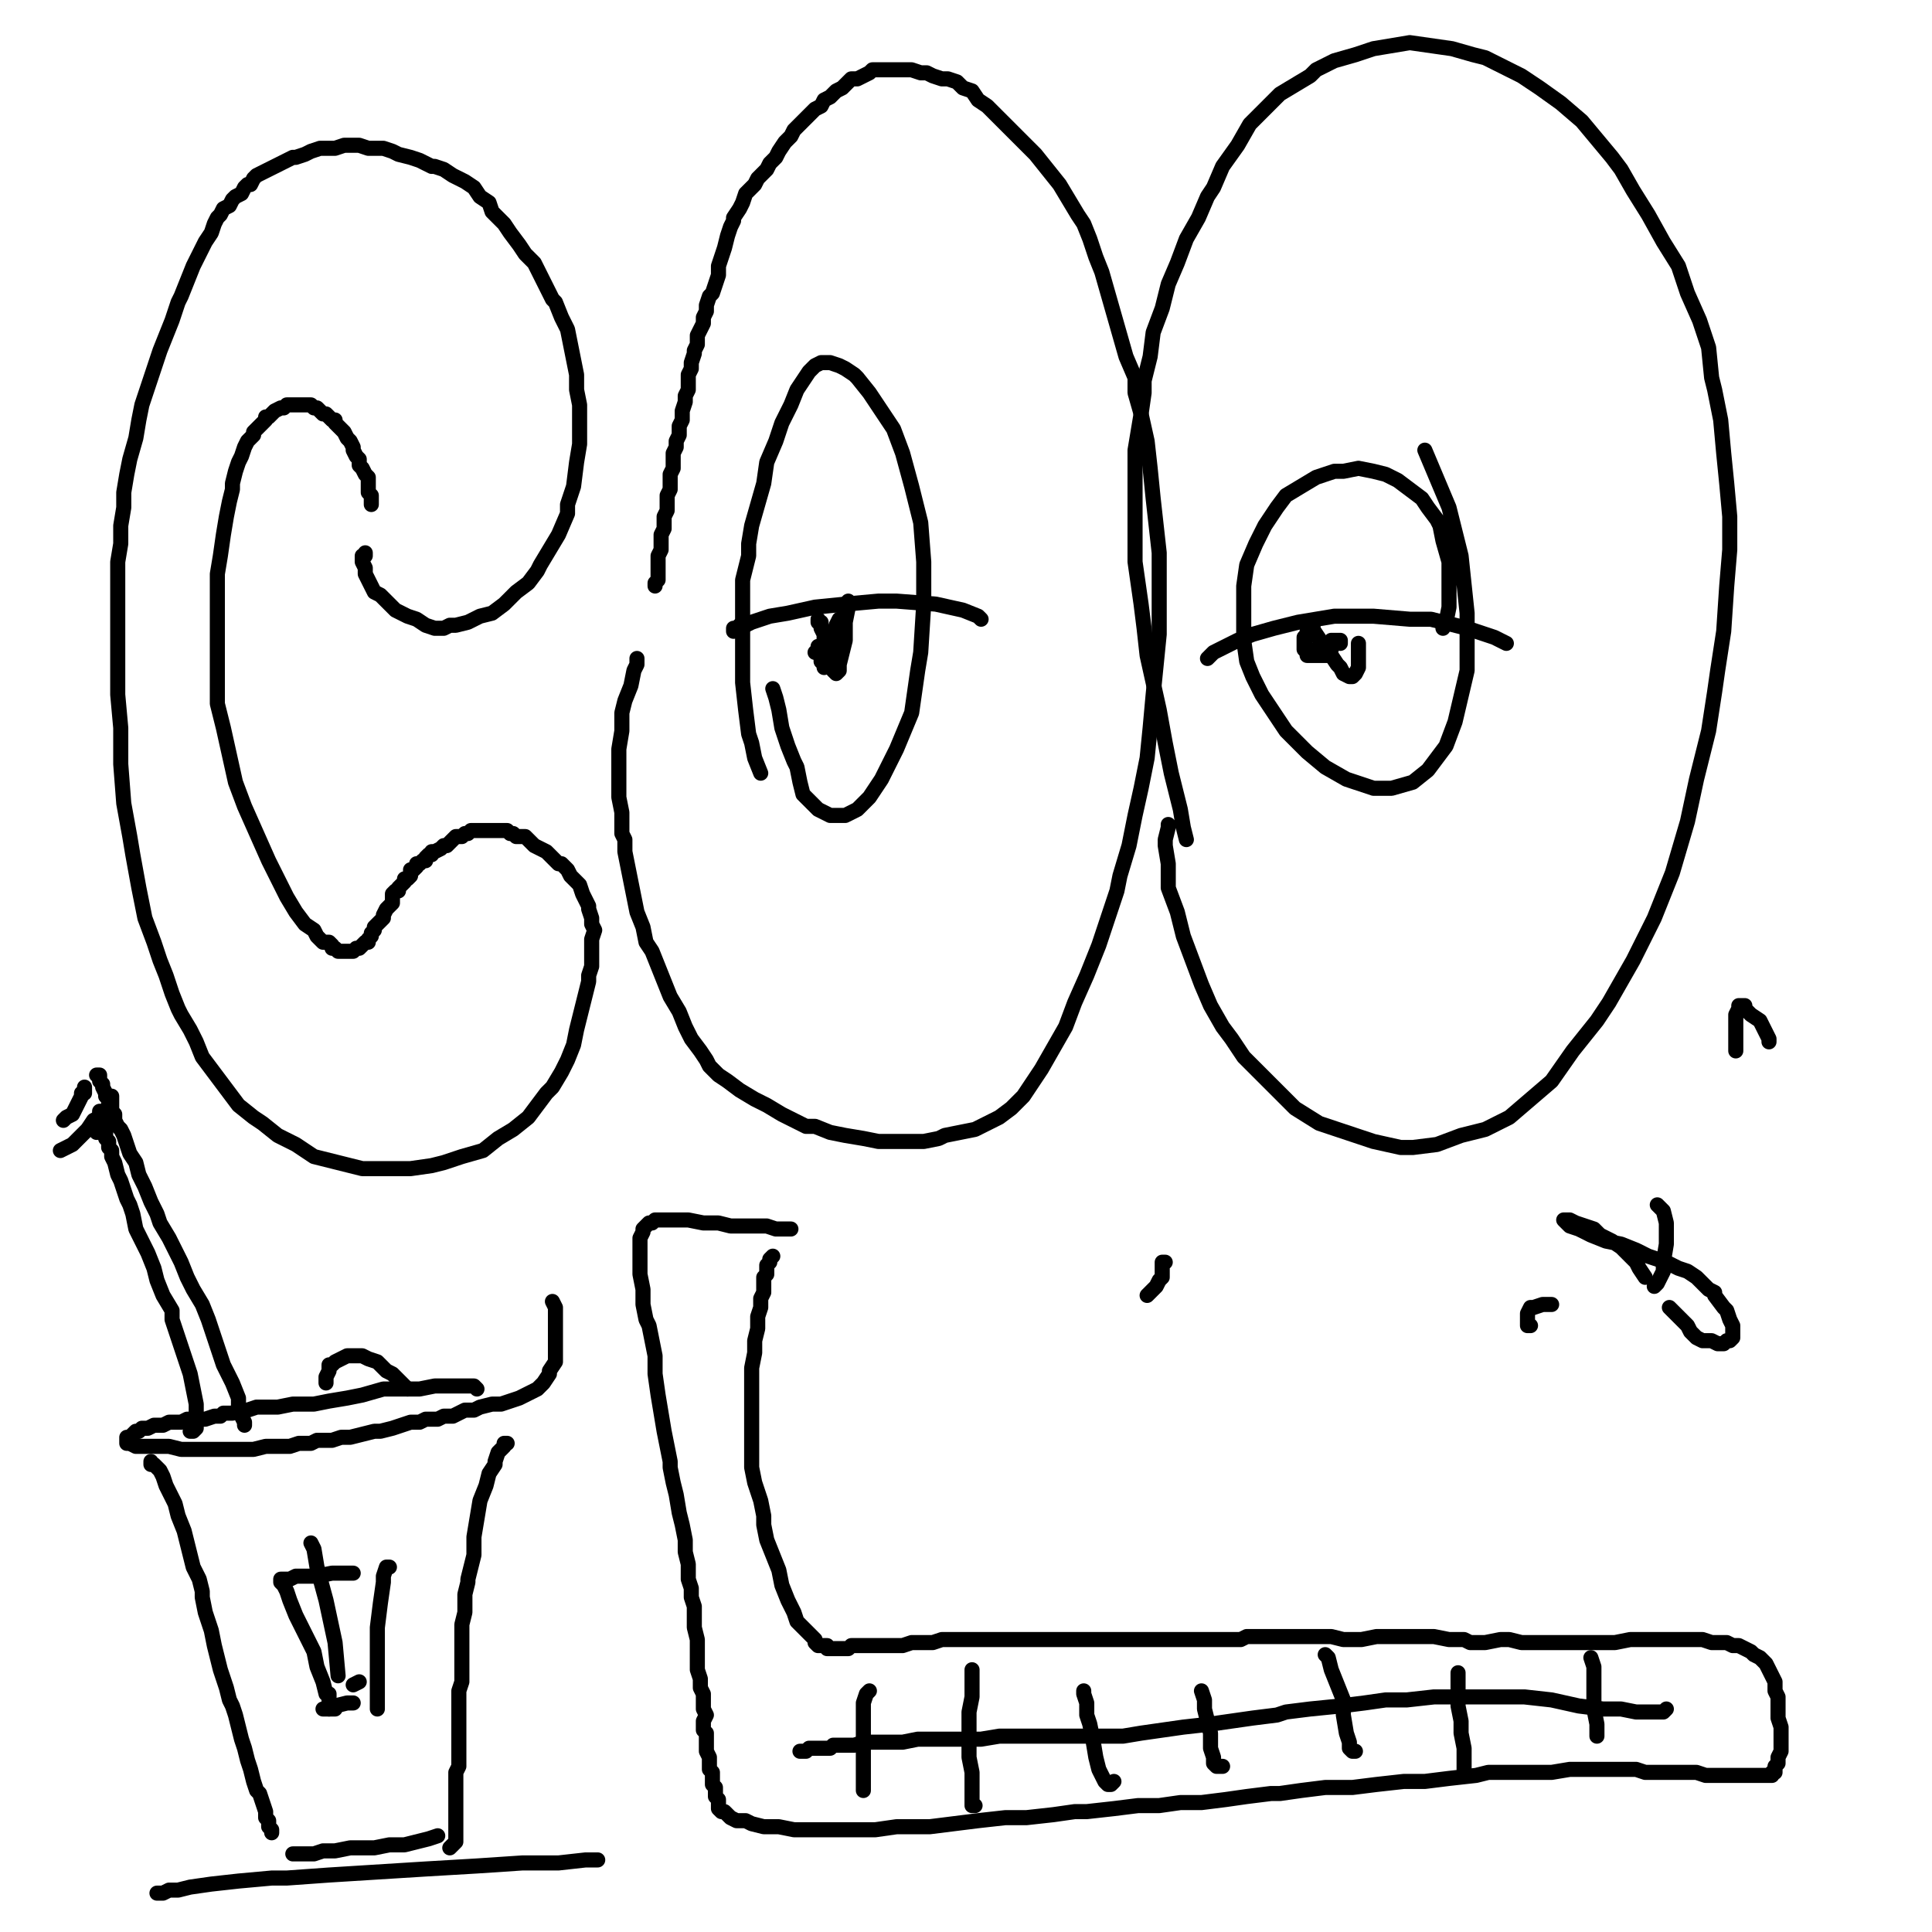 <?xml version="1.0" standalone="yes"?><svg width="640px" height="640px" xmlns="http://www.w3.org/2000/svg" version="1.1"><polyline points="121,183.125 121,183.125 121,183.125 121,183.125 121,183.125 121,184.125 120,184.125 120,186.125 121,188.125 121,190.125 122,192.125 123,194.125 124,196.125 126,197.125 129,200.125 131,202.125 135,204.125 138,205.125 141,207.125 144,208.125 147,208.125 149,207.125 151,207.125 155,206.125 159,204.125 163,203.125 167,200.125 171,196.125 175,193.125 178,189.125 179,187.125 182,182.125 185,177.125 188,170.125 188,167.125 190,161.125 191,153.125 192,147.125 192,142.125 192,139.125 192,134.125 191,129.125 191,124.125 190,119.125 189,114.125 188,109.125 186,105.125 184,100.125 183,99.125 181,95.125 179,91.125 177,87.125 174,84.125 172,81.125 169,77.125 167,74.125 166,73.125 163,70.125 162,67.125 159,65.125 157,62.125 154,60.125 150,58.125 147,56.125 144,55.125 143,55.125 139,53.125 136,52.125 132,51.125 130,50.125 127,49.125 124,49.125 122,49.125 119,48.125 118,48.125 116,48.125 114,48.125 111,49.125 109,49.125 106,49.125 103,50.125 101,51.125 98,52.125 97,52.125 95,53.125 93,54.125 91,55.125 89,56.125 87,57.125 85,58.125 84,59.125 83,61.125 82,61.125 81,62.125 80,64.125 78,65.125 77,66.125 76,68.125 74,69.125 73,71.125 72,72.125 71,74.125 70,77.125 68,80.125 66,84.125 64,88.125 62,93.125 60,98.125 59,100.125 57,106.125 55,111.125 53,116.125 51,122.125 49,128.125 47,134.125 46,139.125 45,145.125 43,152.125 42,157.125 41,163.125 41,168.125 40,174.125 40,180.125 39,186.125 39,192.125 39,196.125 39,204.125 39,213.125 39,222.125 39,230.125 40,241.125 40,253.125 41,266.125 43,277.125 44,283.125 46,294.125 48,304.125 51,312.125 53,318.125 55,323.125 57,329.125 59,334.125 60,336.125 63,341.125 65,345.125 67,350.125 70,354.125 73,358.125 76,362.125 79,366.125 84,370.125 87,372.125 92,376.125 98,379.125 104,383.125 112,385.125 120,387.125 128,387.125 136,387.125 143,386.125 147,385.125 153,383.125 160,381.125 165,377.125 170,374.125 175,370.125 178,366.125 181,362.125 183,360.125 186,355.125 188,351.125 190,346.125 191,341.125 192,337.125 193,333.125 194,329.125 195,325.125 195,323.125 196,320.125 196,317.125 196,314.125 196,311.125 197,308.125 196,306.125 196,304.125 195,301.125 195,300.125 194,298.125 193,296.125 192,293.125 191,292.125 189,290.125 188,288.125 186,286.125 185,286.125 183,284.125 181,282.125 179,281.125 177,280.125 175,278.125 174,277.125 171,277.125 170,276.125 169,276.125 168,275.125 166,275.125 165,275.125 163,275.125 162,275.125 161,275.125 160,275.125 159,275.125 158,275.125 157,275.125 156,275.125 155,276.125 154,276.125 153,277.125 151,277.125 150,278.125 150,278.125 149,279.125 148,280.125 147,280.125 146,281.125 144,282.125 143,282.125 143,283.125 142,283.125 141,284.125 141,285.125 140,285.125 139,286.125 138,286.125 138,287.125 137,288.125 136,288.125 136,289.125 136,289.125 136,290.125 135,291.125 134,291.125 134,292.125 133,293.125 132,294.125 132,295.125 131,295.125 130,296.125 130,298.125 130,299.125 129,300.125 128,301.125 127,303.125 127,304.125 126,305.125 126,305.125 125,306.125 124,307.125 124,308.125 123,309.125 123,310.125 122,311.125 122,311.125 122,312.125 121,312.125 121,312.125 120,313.125 120,313.125 119,314.125 118,314.125 118,314.125 117,315.125 117,315.125 116,315.125 116,315.125 115,315.125 114,315.125 113,315.125 112,315.125 111,314.125 110,314.125 110,313.125 109,312.125 107,312.125 105,310.125 104,308.125 101,306.125 98,302.125 95,297.125 91,289.125 89,285.125 85,276.125 81,267.125 78,259.125 76,250.125 74,241.125 72,233.125 72,225.125 72,222.125 72,214.125 72,206.125 72,198.125 72,190.125 73,184.125 74,177.125 75,171.125 76,166.125 77,162.125 77,160.125 78,156.125 79,153.125 80,151.125 81,148.125 82,146.125 84,144.125 84,143.125 85,142.125 86,141.125 87,140.125 88,139.125 88,138.125 89,138.125 90,137.125 91,136.125 91,136.125 93,135.125 94,135.125 95,134.125 96,134.125 97,134.125 98,134.125 99,134.125 100,134.125 101,134.125 103,134.125 104,135.125 104,135.125 105,135.125 106,136.125 107,137.125 108,137.125 109,138.125 110,139.125 111,139.125 111,140.125 113,142.125 114,143.125 115,145.125 116,146.125 117,148.125 117,149.125 118,151.125 119,152.125 119,154.125 120,155.125 121,157.125 122,158.125 122,160.125 122,161.125 122,163.125 123,164.125 123,166.125 123,167.125 123,167.125 " fill="none" stroke="#000000" stroke-width="5px" stroke-linecap="round" stroke-linejoin="round" /><polyline points="211,218.125 211,218.125 211,220.125 210,222.125 209,227.125 207,232.125 206,236.125 206,242.125 205,248.125 205,254.125 205,259.125 205,264.125 206,269.125 206,272.125 206,276.125 207,278.125 207,282.125 208,287.125 209,292.125 210,297.125 211,302.125 213,307.125 214,312.125 216,315.125 218,320.125 220,325.125 222,330.125 225,335.125 227,340.125 229,344.125 232,348.125 234,351.125 235,353.125 238,356.125 241,358.125 245,361.125 250,364.125 254,366.125 259,369.125 263,371.125 267,373.125 270,373.125 275,375.125 280,376.125 286,377.125 291,378.125 296,378.125 301,378.125 306,378.125 311,377.125 313,376.125 318,375.125 323,374.125 327,372.125 331,370.125 335,367.125 339,363.125 343,357.125 345,354.125 349,347.125 353,340.125 356,332.125 360,323.125 364,313.125 367,304.125 370,295.125 371,290.125 374,280.125 376,270.125 378,261.125 380,251.125 381,241.125 382,230.125 383,220.125 384,210.125 384,198.125 384,193.125 384,183.125 383,174.125 382,165.125 381,155.125 380,146.125 378,137.125 376,130.125 376,125.125 373,118.125 371,111.125 369,104.125 367,97.125 365,90.125 363,85.125 361,79.125 359,74.125 357,71.125 354,66.125 351,61.125 347,56.125 343,51.125 339,47.125 336,44.125 333,41.125 330,38.125 329,37.125 327,35.125 324,33.125 322,30.125 319,29.125 317,27.125 314,26.125 312,26.125 309,25.125 307,24.125 305,24.125 302,23.125 300,23.125 297,23.125 295,23.125 293,23.125 292,23.125 291,23.125 289,23.125 288,24.125 286,25.125 286,25.125 284,26.125 282,26.125 281,27.125 280,28.125 279,29.125 277,30.125 276,31.125 275,32.125 273,33.125 272,35.125 270,36.125 269,37.125 267,39.125 266,40.125 265,41.125 263,43.125 262,45.125 260,47.125 258,50.125 257,52.125 255,54.125 254,56.125 253,57.125 251,59.125 250,61.125 249,62.125 247,64.125 246,67.125 245,69.125 243,72.125 243,73.125 242,75.125 241,78.125 240,82.125 239,85.125 238,88.125 238,91.125 237,94.125 236,97.125 235,98.125 234,101.125 234,103.125 233,105.125 233,107.125 232,109.125 231,111.125 231,114.125 230,116.125 230,117.125 229,120.125 229,122.125 228,124.125 228,126.125 228,129.125 227,131.125 227,133.125 226,136.125 226,137.125 226,139.125 225,141.125 225,144.125 224,146.125 224,148.125 223,150.125 223,152.125 223,153.125 223,155.125 222,157.125 222,160.125 222,162.125 221,164.125 221,167.125 221,169.125 220,171.125 220,173.125 220,175.125 219,177.125 219,179.125 219,182.125 218,184.125 218,186.125 218,188.125 218,189.125 218,190.125 218,192.125 217,193.125 217,194.125 " fill="none" stroke="#000000" stroke-width="5px" stroke-linecap="round" stroke-linejoin="round" /><polyline points="256,228.125 256,228.125 256,228.125 257,231.125 258,235.125 259,241.125 261,247.125 263,252.125 264,254.125 265,259.125 266,263.125 268,265.125 270,267.125 271,268.125 273,269.125 275,270.125 277,270.125 280,270.125 284,268.125 288,264.125 292,258.125 297,248.125 302,236.125 304,222.125 305,216.125 306,200.125 306,186.125 305,173.125 302,161.125 299,150.125 296,142.125 292,136.125 288,130.125 284,125.125 283,124.125 280,122.125 278,121.125 275,120.125 272,120.125 270,121.125 268,123.125 266,126.125 264,129.125 262,134.125 259,140.125 257,146.125 254,153.125 253,160.125 251,167.125 249,174.125 248,180.125 248,184.125 246,192.125 246,200.125 246,208.125 246,217.125 246,226.125 247,235.125 248,243.125 249,246.125 250,251.125 252,256.125 " fill="none" stroke="#000000" stroke-width="5px" stroke-linecap="round" stroke-linejoin="round" /><polyline points="387,273.125 387,273.125 387,273.125 387,274.125 386,278.125 386,280.125 387,286.125 387,294.125 390,302.125 392,310.125 395,318.125 398,326.125 401,333.125 405,340.125 408,344.125 412,350.125 418,356.125 423,361.125 429,367.125 437,372.125 446,375.125 455,378.125 464,380.125 468,380.125 476,379.125 484,376.125 492,374.125 500,370.125 507,364.125 514,358.125 521,348.125 529,338.125 533,332.125 541,318.125 548,304.125 554,289.125 559,272.125 562,258.125 566,242.125 568,229.125 569,222.125 571,209.125 572,194.125 573,182.125 573,171.125 572,160.125 571,150.125 570,139.125 568,129.125 567,125.125 566,115.125 563,106.125 559,97.125 556,88.125 551,80.125 546,71.125 541,63.125 537,56.125 534,52.125 529,46.125 524,40.125 517,34.125 510,29.125 504,25.125 498,22.125 492,19.125 488,18.125 481,16.125 474,15.125 467,14.125 461,15.125 455,16.125 449,18.125 442,20.125 436,23.125 434,25.125 429,28.125 424,31.125 419,36.125 414,41.125 410,48.125 405,55.125 402,62.125 400,65.125 397,72.125 393,79.125 390,87.125 387,94.125 385,102.125 382,110.125 381,118.125 379,126.125 379,130.125 378,137.125 377,143.125 376,149.125 376,156.125 376,163.125 376,170.125 376,177.125 376,183.125 376,186.125 377,193.125 378,200.125 379,208.125 380,217.125 382,226.125 384,235.125 386,246.125 388,256.125 389,260.125 391,268.125 392,274.125 393,278.125 " fill="none" stroke="#000000" stroke-width="5px" stroke-linecap="round" stroke-linejoin="round" /><polyline points="478,208.125 478,208.125 478,208.125 479,206.125 480,201.125 480,194.125 480,186.125 478,179.125 477,174.125 476,172.125 473,168.125 471,165.125 467,162.125 463,159.125 459,157.125 455,156.125 450,155.125 445,156.125 442,156.125 436,158.125 431,161.125 426,164.125 423,168.125 419,174.125 416,180.125 413,187.125 412,194.125 412,197.125 412,205.125 412,212.125 413,219.125 415,224.125 418,230.125 422,236.125 426,242.125 431,247.125 433,249.125 439,254.125 446,258.125 455,261.125 461,261.125 468,259.125 473,255.125 479,247.125 482,239.125 486,222.125 486,203.125 484,184.125 480,168.125 472,149.125 " fill="none" stroke="#000000" stroke-width="5px" stroke-linecap="round" stroke-linejoin="round" /><polyline points="325,205.125 325,205.125 325,205.125 325,205.125 324,204.125 319,202.125 310,200.125 297,199.125 291,199.125 280,200.125 270,201.125 261,203.125 255,204.125 252,205.125 249,206.125 247,207.125 245,207.125 244,208.125 243,208.125 243,209.125 " fill="none" stroke="#000000" stroke-width="5px" stroke-linecap="round" stroke-linejoin="round" /><polyline points="499,213.125 499,213.125 499,213.125 495,211.125 486,208.125 474,205.125 467,205.125 455,204.125 442,204.125 430,206.125 422,208.125 415,210.125 410,212.125 406,214.125 404,215.125 402,216.125 401,217.125 400,218.125 " fill="none" stroke="#000000" stroke-width="5px" stroke-linecap="round" stroke-linejoin="round" /><polyline points="281,199.125 281,199.125 281,199.125 281,201.125 280,206.125 280,212.125 279,216.125 278,220.125 278,222.125 277,223.125 277,223.125 276,222.125 275,219.125 275,216.125 273,213.125 273,210.125 272,208.125 272,206.125 271,206.125 271,205.125 " fill="none" stroke="#000000" stroke-width="5px" stroke-linecap="round" stroke-linejoin="round" /><polyline points="434,206.125 434,206.125 434,206.125 434,206.125 434,206.125 434,207.125 436,210.125 438,213.125 441,217.125 443,220.125 444,221.125 445,223.125 447,224.125 448,224.125 449,223.125 450,221.125 450,218.125 450,216.125 450,214.125 450,213.125 450,213.125 " fill="none" stroke="#000000" stroke-width="5px" stroke-linecap="round" stroke-linejoin="round" /><polyline points="262,407.125 262,407.125 262,407.125 262,407.125 262,407.125 262,407.125 262,407.125 261,407.125 260,407.125 258,407.125 257,407.125 254,406.125 250,406.125 246,406.125 242,406.125 238,405.125 233,405.125 228,404.125 227,404.125 221,404.125 220,404.125 218,404.125 217,404.125 216,405.125 215,405.125 214,406.125 213,407.125 213,408.125 212,410.125 212,411.125 212,414.125 212,417.125 212,422.125 213,427.125 213,432.125 214,437.125 215,439.125 216,444.125 217,449.125 217,455.125 218,462.125 219,468.125 220,474.125 221,479.125 222,484.125 222,486.125 223,491.125 224,495.125 225,501.125 226,505.125 227,510.125 227,514.125 228,518.125 228,522.125 228,523.125 229,526.125 229,529.125 230,532.125 230,536.125 230,539.125 231,543.125 231,547.125 231,551.125 231,553.125 232,556.125 232,559.125 233,561.125 233,564.125 233,566.125 234,568.125 233,570.125 233,571.125 233,573.125 234,574.125 234,576.125 234,577.125 234,578.125 234,580.125 235,582.125 235,583.125 235,584.125 235,586.125 236,587.125 236,589.125 236,591.125 237,592.125 237,594.125 237,595.125 238,596.125 238,597.125 238,598.125 238,599.125 239,600.125 240,600.125 242,602.125 244,603.125 247,603.125 249,604.125 253,605.125 258,605.125 263,606.125 269,606.125 275,606.125 283,606.125 290,606.125 297,605.125 301,605.125 308,605.125 316,604.125 324,603.125 333,602.125 340,602.125 349,601.125 356,600.125 360,600.125 369,599.125 377,598.125 384,598.125 391,597.125 398,597.125 406,596.125 413,595.125 421,594.125 424,594.125 431,593.125 439,592.125 448,592.125 456,591.125 465,590.125 472,590.125 480,589.125 489,588.125 493,587.125 501,587.125 508,587.125 514,587.125 520,586.125 526,586.125 532,586.125 537,586.125 542,586.125 545,587.125 549,587.125 553,587.125 556,587.125 559,587.125 562,587.125 565,588.125 567,588.125 569,588.125 571,588.125 573,588.125 575,588.125 577,588.125 578,588.125 580,588.125 581,588.125 582,588.125 583,588.125 583,588.125 584,588.125 585,588.125 586,588.125 586,588.125 587,588.125 587,588.125 587,587.125 588,587.125 588,586.125 588,585.125 589,584.125 589,583.125 589,582.125 590,580.125 590,578.125 590,576.125 590,572.125 589,569.125 589,565.125 589,562.125 588,560.125 588,557.125 587,555.125 587,555.125 586,553.125 585,551.125 584,550.125 584,550.125 583,549.125 581,548.125 580,547.125 578,546.125 578,546.125 576,545.125 574,545.125 572,544.125 570,544.125 567,544.125 564,543.125 561,543.125 556,543.125 554,543.125 549,543.125 544,543.125 540,543.125 535,544.125 530,544.125 526,544.125 521,544.125 519,544.125 514,544.125 509,544.125 504,544.125 500,543.125 497,543.125 492,544.125 487,544.125 485,543.125 483,543.125 480,543.125 475,542.125 470,542.125 465,542.125 461,542.125 456,542.125 451,543.125 447,543.125 445,543.125 441,542.125 436,542.125 430,542.125 425,542.125 421,542.125 417,542.125 413,542.125 411,543.125 406,543.125 404,543.125 401,543.125 397,543.125 392,543.125 388,543.125 384,543.125 380,543.125 378,543.125 374,543.125 371,543.125 369,543.125 365,543.125 362,543.125 359,543.125 355,543.125 354,543.125 350,543.125 346,543.125 343,543.125 340,543.125 337,543.125 334,543.125 332,543.125 330,543.125 329,543.125 327,543.125 325,543.125 324,543.125 322,543.125 320,543.125 318,543.125 315,543.125 313,543.125 312,543.125 309,544.125 307,544.125 304,544.125 302,544.125 299,545.125 297,545.125 295,545.125 292,545.125 291,545.125 290,545.125 288,545.125 286,545.125 285,545.125 284,545.125 282,545.125 281,546.125 280,546.125 279,546.125 278,546.125 277,546.125 276,546.125 275,546.125 274,546.125 274,545.125 273,545.125 272,545.125 271,545.125 270,544.125 270,543.125 269,542.125 268,541.125 267,540.125 265,538.125 264,537.125 263,534.125 261,530.125 259,525.125 258,520.125 256,515.125 254,510.125 253,505.125 253,502.125 252,497.125 250,491.125 249,486.125 249,481.125 249,476.125 249,470.125 249,465.125 249,460.125 249,458.125 249,453.125 250,448.125 250,444.125 251,440.125 251,436.125 252,433.125 252,430.125 253,428.125 253,427.125 253,425.125 253,423.125 254,422.125 254,421.125 254,420.125 254,419.125 255,418.125 255,417.125 255,417.125 256,416.125 256,416.125 256,416.125 " fill="none" stroke="#000000" stroke-width="5px" stroke-linecap="round" stroke-linejoin="round" /><polyline points="552,566.125 552,566.125 552,566.125 552,566.125 552,566.125 551,567.125 550,567.125 548,567.125 546,567.125 542,567.125 537,566.125 531,566.125 523,565.125 514,563.125 505,562.125 497,562.125 493,562.125 485,562.125 475,562.125 466,563.125 459,563.125 452,564.125 444,565.125 434,566.125 426,567.125 423,568.125 415,569.125 408,570.125 401,571.125 392,572.125 385,573.125 378,574.125 372,575.125 369,575.125 359,575.125 355,575.125 349,575.125 342,575.125 337,575.125 331,575.125 325,576.125 319,576.125 312,576.125 310,576.125 304,576.125 299,577.125 295,577.125 291,577.125 286,577.125 283,578.125 280,578.125 276,578.125 275,579.125 273,579.125 271,579.125 270,579.125 268,579.125 267,580.125 266,580.125 265,580.125 " fill="none" stroke="#000000" stroke-width="5px" stroke-linecap="round" stroke-linejoin="round" /><polyline points="288,560.125 288,560.125 288,560.125 288,560.125 288,560.125 288,560.125 287,561.125 286,564.125 286,566.125 286,571.125 286,576.125 286,580.125 286,583.125 286,586.125 286,588.125 286,590.125 286,592.125 286,593.125 " fill="none" stroke="#000000" stroke-width="5px" stroke-linecap="round" stroke-linejoin="round" /><polyline points="322,553.125 322,553.125 322,553.125 322,555.125 322,558.125 322,562.125 321,567.125 321,573.125 321,579.125 321,582.125 322,587.125 322,592.125 322,596.125 322,598.125 322,598.125 322,598.125 323,598.125 " fill="none" stroke="#000000" stroke-width="5px" stroke-linecap="round" stroke-linejoin="round" /><polyline points="359,560.125 359,560.125 359,561.125 360,564.125 360,568.125 361,571.125 362,576.125 363,582.125 364,586.125 365,588.125 366,590.125 367,591.125 368,591.125 369,590.125 " fill="none" stroke="#000000" stroke-width="5px" stroke-linecap="round" stroke-linejoin="round" /><polyline points="398,560.125 398,560.125 398,560.125 398,560.125 398,560.125 399,563.125 399,566.125 400,570.125 401,574.125 401,579.125 402,582.125 402,584.125 402,584.125 403,585.125 404,585.125 405,585.125 " fill="none" stroke="#000000" stroke-width="5px" stroke-linecap="round" stroke-linejoin="round" /><polyline points="439,548.125 439,548.125 440,549.125 441,553.125 443,558.125 445,563.125 445,568.125 446,574.125 447,577.125 447,579.125 448,580.125 449,580.125 " fill="none" stroke="#000000" stroke-width="5px" stroke-linecap="round" stroke-linejoin="round" /><polyline points="483,554.125 483,554.125 483,557.125 483,561.125 483,565.125 484,570.125 484,574.125 485,579.125 485,586.125 " fill="none" stroke="#000000" stroke-width="5px" stroke-linecap="round" stroke-linejoin="round" /><polyline points="527,549.125 527,549.125 527,549.125 528,552.125 528,556.125 528,561.125 528,566.125 529,571.125 529,575.125 " fill="none" stroke="#000000" stroke-width="5px" stroke-linecap="round" stroke-linejoin="round" /><polyline points="158,460.125 158,460.125 158,460.125 158,460.125 158,460.125 158,460.125 157,459.125 155,459.125 152,459.125 147,459.125 144,459.125 139,460.125 133,460.125 127,460.125 120,462.125 115,463.125 109,464.125 104,465.125 101,465.125 97,465.125 92,466.125 88,466.125 85,466.125 82,467.125 79,467.125 77,468.125 74,468.125 73,469.125 71,469.125 68,470.125 65,470.125 62,470.125 60,471.125 57,471.125 56,471.125 54,472.125 53,472.125 51,472.125 49,473.125 48,473.125 47,473.125 46,474.125 45,474.125 45,474.125 44,475.125 44,475.125 43,476.125 43,476.125 42,476.125 42,476.125 42,477.125 42,477.125 42,478.125 42,478.125 43,478.125 45,479.125 48,479.125 52,479.125 56,479.125 60,480.125 64,480.125 66,480.125 70,480.125 75,480.125 79,480.125 84,480.125 88,479.125 92,479.125 96,479.125 99,478.125 100,478.125 103,478.125 105,477.125 107,477.125 110,477.125 113,476.125 116,476.125 120,475.125 124,474.125 126,474.125 130,473.125 133,472.125 136,471.125 139,471.125 141,470.125 143,470.125 145,470.125 147,469.125 148,469.125 150,469.125 152,468.125 154,467.125 157,467.125 159,466.125 163,465.125 166,465.125 169,464.125 169,464.125 172,463.125 174,462.125 176,461.125 178,460.125 179,459.125 180,458.125 182,455.125 182,454.125 184,451.125 184,446.125 184,441.125 184,437.125 184,433.125 183,431.125 " fill="none" stroke="#000000" stroke-width="5px" stroke-linecap="round" stroke-linejoin="round" /><polyline points="135,460.125 135,460.125 135,460.125 135,460.125 135,460.125 135,460.125 134,459.125 133,458.125 132,457.125 130,455.125 128,454.125 127,453.125 125,451.125 122,450.125 120,449.125 117,449.125 115,449.125 113,450.125 111,451.125 110,452.125 109,452.125 109,454.125 108,456.125 108,458.125 108,458.125 " fill="none" stroke="#000000" stroke-width="5px" stroke-linecap="round" stroke-linejoin="round" /><polyline points="50,484.125 50,484.125 50,484.125 50,484.125 50,485.125 50,485.125 51,485.125 52,486.125 53,487.125 54,489.125 55,492.125 56,494.125 58,498.125 59,502.125 61,507.125 62,511.125 63,515.125 64,519.125 66,523.125 67,527.125 67,529.125 68,534.125 70,540.125 71,545.125 73,553.125 75,559.125 76,563.125 77,565.125 78,568.125 79,572.125 80,576.125 81,579.125 82,583.125 83,586.125 84,590.125 85,593.125 86,594.125 87,597.125 88,600.125 88,602.125 89,603.125 89,605.125 90,606.125 90,607.125 90,607.125 90,607.125 90,607.125 90,607.125 " fill="none" stroke="#000000" stroke-width="5px" stroke-linecap="round" stroke-linejoin="round" /><polyline points="168,478.125 168,478.125 168,478.125 168,478.125 168,478.125 168,478.125 168,478.125 168,478.125 168,478.125 167,478.125 167,479.125 166,480.125 165,481.125 164,484.125 164,485.125 162,488.125 161,492.125 159,497.125 158,503.125 157,509.125 157,515.125 156,519.125 155,523.125 155,524.125 154,528.125 154,531.125 154,534.125 153,538.125 153,542.125 153,545.125 153,548.125 153,550.125 153,552.125 153,555.125 153,557.125 152,560.125 152,562.125 152,564.125 152,566.125 152,569.125 152,570.125 152,572.125 152,574.125 152,576.125 152,578.125 152,582.125 152,585.125 151,587.125 151,589.125 151,591.125 151,593.125 151,595.125 151,597.125 151,599.125 151,601.125 151,603.125 151,604.125 151,606.125 151,606.125 151,607.125 151,608.125 151,609.125 151,610.125 150,611.125 149,612.125 " fill="none" stroke="#000000" stroke-width="5px" stroke-linecap="round" stroke-linejoin="round" /><polyline points="145,608.125 145,608.125 145,608.125 145,608.125 142,609.125 138,610.125 134,611.125 129,611.125 124,612.125 119,612.125 116,612.125 111,613.125 107,613.125 104,614.125 100,614.125 97,614.125 " fill="none" stroke="#000000" stroke-width="5px" stroke-linecap="round" stroke-linejoin="round" /><polyline points="129,519.125 129,519.125 129,519.125 129,519.125 129,519.125 129,519.125 129,519.125 128,519.125 127,522.125 127,524.125 126,531.125 125,539.125 125,548.125 125,554.125 125,558.125 125,561.125 125,563.125 125,564.125 125,565.125 125,566.125 125,566.125 " fill="none" stroke="#000000" stroke-width="5px" stroke-linecap="round" stroke-linejoin="round" /><polyline points="117,521.125 117,521.125 117,521.125 114,521.125 110,521.125 105,522.125 101,522.125 98,522.125 96,523.125 95,523.125 94,523.125 93,523.125 93,523.125 93,523.125 93,523.125 93,523.125 93,524.125 94,525.125 95,527.125 96,530.125 98,535.125 101,541.125 104,547.125 105,552.125 107,557.125 108,561.125 109,561.125 109,564.125 109,566.125 109,566.125 " fill="none" stroke="#000000" stroke-width="5px" stroke-linecap="round" stroke-linejoin="round" /><polyline points="111,566.125 111,566.125 111,566.125 109,566.125 107,566.125 " fill="none" stroke="#000000" stroke-width="5px" stroke-linecap="round" stroke-linejoin="round" /><polyline points="103,511.125 103,511.125 104,513.125 105,519.125 108,530.125 111,544.125 112,555.125 " fill="none" stroke="#000000" stroke-width="5px" stroke-linecap="round" stroke-linejoin="round" /><polyline points="117,564.125 117,564.125 117,564.125 117,564.125 115,564.125 111,565.125 " fill="none" stroke="#000000" stroke-width="5px" stroke-linecap="round" stroke-linejoin="round" /><polyline points="119,557.125 119,557.125 119,557.125 119,557.125 117,558.125 " fill="none" stroke="#000000" stroke-width="5px" stroke-linecap="round" stroke-linejoin="round" /><polyline points="198,616.125 198,616.125 198,616.125 198,616.125 198,616.125 198,616.125 198,616.125 196,616.125 194,616.125 185,617.125 173,617.125 158,618.125 141,619.125 125,620.125 109,621.125 95,622.125 90,622.125 79,623.125 70,624.125 63,625.125 59,626.125 56,626.125 54,627.125 53,627.125 52,627.125 52,627.125 " fill="none" stroke="#000000" stroke-width="5px" stroke-linecap="round" stroke-linejoin="round" /><polyline points="81,472.125 81,472.125 81,472.125 81,472.125 81,472.125 81,472.125 81,471.125 79,467.125 79,463.125 77,458.125 74,452.125 73,449.125 71,443.125 69,437.125 67,432.125 64,427.125 62,423.125 60,418.125 58,414.125 56,410.125 53,405.125 52,402.125 50,398.125 48,393.125 46,389.125 45,385.125 43,382.125 42,379.125 41,376.125 40,374.125 39,373.125 38,371.125 38,369.125 37,368.125 36,366.125 36,364.125 35,363.125 35,362.125 34,360.125 34,360.125 34,359.125 33,358.125 33,357.125 33,356.125 32,356.125 " fill="none" stroke="#000000" stroke-width="5px" stroke-linecap="round" stroke-linejoin="round" /><polyline points="63,474.125 63,474.125 63,474.125 63,474.125 63,474.125 63,474.125 63,474.125 63,474.125 64,474.125 64,474.125 65,473.125 65,472.125 65,470.125 65,465.125 64,460.125 63,455.125 61,449.125 59,443.125 57,437.125 57,434.125 54,429.125 52,424.125 51,420.125 49,415.125 47,411.125 45,407.125 44,402.125 43,399.125 42,397.125 41,394.125 40,391.125 39,389.125 38,385.125 37,383.125 37,381.125 36,380.125 36,378.125 35,377.125 35,376.125 35,375.125 34,374.125 34,373.125 33,372.125 33,371.125 " fill="none" stroke="#000000" stroke-width="5px" stroke-linecap="round" stroke-linejoin="round" /><polyline points="37,371.125 37,371.125 37,371.125 37,371.125 37,370.125 37,369.125 37,368.125 37,367.125 37,367.125 37,366.125 37,366.125 37,365.125 37,365.125 37,364.125 37,364.125 37,364.125 37,364.125 37,363.125 " fill="none" stroke="#000000" stroke-width="5px" stroke-linecap="round" stroke-linejoin="round" /><polyline points="36,366.125 36,366.125 36,366.125 36,366.125 36,366.125 35,368.125 33,370.125 31,371.125 29,374.125 27,376.125 26,377.125 24,379.125 20,381.125 " fill="none" stroke="#000000" stroke-width="5px" stroke-linecap="round" stroke-linejoin="round" /><polyline points="28,360.125 28,360.125 28,360.125 28,361.125 28,362.125 27,362.125 27,363.125 26,365.125 25,367.125 24,369.125 22,370.125 21,371.125 " fill="none" stroke="#000000" stroke-width="5px" stroke-linecap="round" stroke-linejoin="round" /><polyline points="33,368.125 33,368.125 33,368.125 33,371.125 32,375.125 " fill="none" stroke="#000000" stroke-width="5px" stroke-linecap="round" stroke-linejoin="round" /><polyline points="545,423.125 545,423.125 545,423.125 543,420.125 542,418.125 540,416.125 537,413.125 534,411.125 530,409.125 528,407.125 525,406.125 522,405.125 520,404.125 519,404.125 518,404.125 518,404.125 518,404.125 518,404.125 519,405.125 520,406.125 523,407.125 527,409.125 532,411.125 537,412.125 542,414.125 546,416.125 549,417.125 552,418.125 556,420.125 559,421.125 562,423.125 564,425.125 566,427.125 568,428.125 568,429.125 571,433.125 572,434.125 573,437.125 574,439.125 574,441.125 574,442.125 574,443.125 573,444.125 572,444.125 571,445.125 569,445.125 567,444.125 564,444.125 562,443.125 560,441.125 559,439.125 557,437.125 556,436.125 553,433.125 " fill="none" stroke="#000000" stroke-width="5px" stroke-linecap="round" stroke-linejoin="round" /><polyline points="548,426.125 548,426.125 548,426.125 548,426.125 549,425.125 551,421.125 551,418.125 552,412.125 552,405.125 551,401.125 549,399.125 " fill="none" stroke="#000000" stroke-width="5px" stroke-linecap="round" stroke-linejoin="round" /><polyline points="514,432.125 514,432.125 514,432.125 511,432.125 508,433.125 507,433.125 506,435.125 506,437.125 506,438.125 506,439.125 507,439.125 " fill="none" stroke="#000000" stroke-width="5px" stroke-linecap="round" stroke-linejoin="round" /><polyline points="575,348.125 575,348.125 575,348.125 575,346.125 575,343.125 575,341.125 575,339.125 575,337.125 575,336.125 576,334.125 576,334.125 576,333.125 578,333.125 578,334.125 580,336.125 583,338.125 585,342.125 586,344.125 586,344.125 586,344.125 586,344.125 586,345.125 " fill="none" stroke="#000000" stroke-width="5px" stroke-linecap="round" stroke-linejoin="round" /><polyline points="380,429.125 380,429.125 380,429.125 380,429.125 380,429.125 381,428.125 383,426.125 384,424.125 385,423.125 385,421.125 385,420.125 385,419.125 385,419.125 385,418.125 386,418.125 " fill="none" stroke="#000000" stroke-width="5px" stroke-linecap="round" stroke-linejoin="round" /><polyline points="278,205.125 278,205.125 277,207.125 276,210.125 275,215.125 275,216.125 274,219.125 273,221.125 273,221.125 273,220.125 272,219.125 272,217.125 271,216.125 271,215.125 271,214.125 271,214.125 271,215.125 270,216.125 " fill="none" stroke="#000000" stroke-width="5px" stroke-linecap="round" stroke-linejoin="round" /><polyline points="435,210.125 435,210.125 435,210.125 435,210.125 435,210.125 435,209.125 434,209.125 434,210.125 433,210.125 432,211.125 432,213.125 432,214.125 432,215.125 432,214.125 432,213.125 433,211.125 433,210.125 433,209.125 434,208.125 434,207.125 434,207.125 435,207.125 435,207.125 " fill="none" stroke="#000000" stroke-width="5px" stroke-linecap="round" stroke-linejoin="round" /><polyline points="433,217.125 433,217.125 433,217.125 433,217.125 433,217.125 435,217.125 437,217.125 439,217.125 440,217.125 440,216.125 440,216.125 441,215.125 441,214.125 441,213.125 441,212.125 441,212.125 441,212.125 442,212.125 443,212.125 444,212.125 444,213.125 " fill="none" stroke="#000000" stroke-width="5px" stroke-linecap="round" stroke-linejoin="round" /><polyline points="436,215.125 436,215.125 436,215.125 436,215.125 437,215.125 437,215.125 438,214.125 439,214.125 439,215.125 440,215.125 440,215.125 " fill="none" stroke="#000000" stroke-width="5px" stroke-linecap="round" stroke-linejoin="round" /></svg>